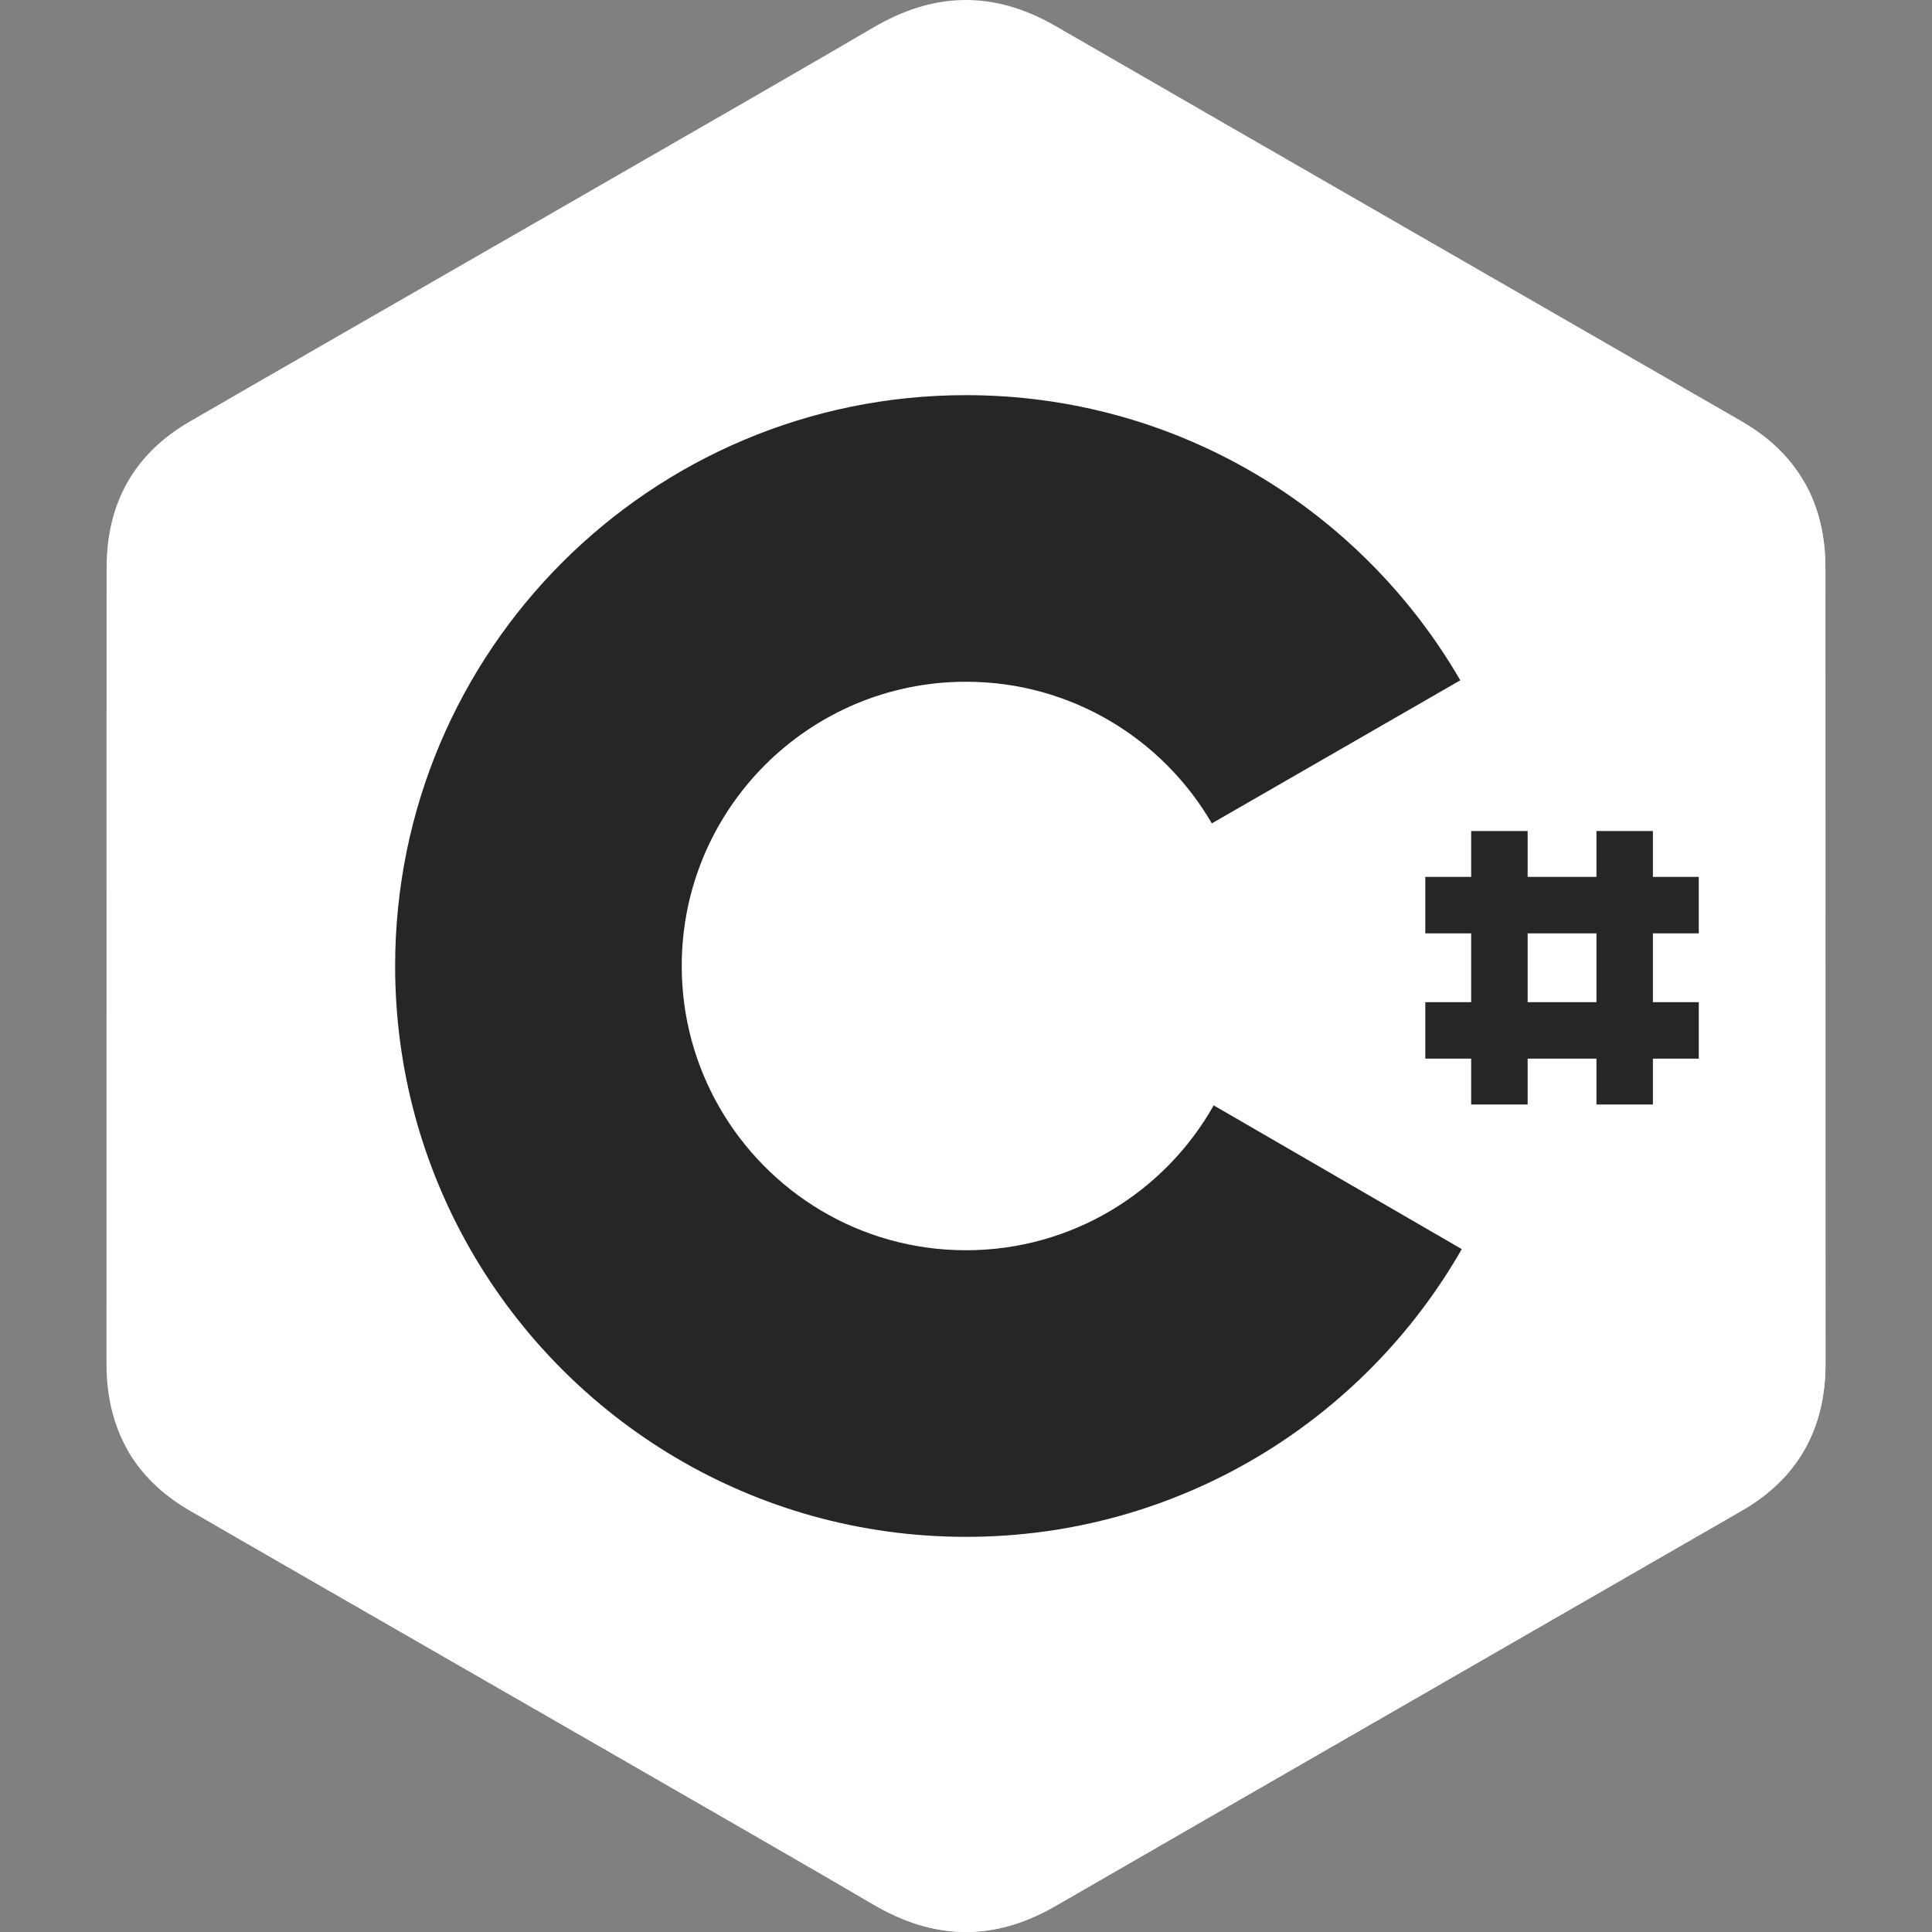 <?xml version="1.0" encoding="UTF-8"?> <svg xmlns="http://www.w3.org/2000/svg" width="512" height="512" viewBox="0 0 512 512" fill="none"><rect x="0" y="0" width="512" height="512" fill="#808080" stroke="none"/><path d="M483.751 150.527C483.747 141.918 481.906 134.311 478.182 127.783C474.525 121.363 469.049 115.982 461.7 111.727C401.054 76.758 340.35 41.896 279.722 6.891C263.377 -2.544 247.53 -2.2 231.306 7.371C207.168 21.607 86.311 90.848 50.298 111.708C35.465 120.293 28.248 133.432 28.245 150.512C28.223 220.837 28.245 291.159 28.223 361.487C28.226 369.906 29.989 377.366 33.548 383.796C37.208 390.41 42.761 395.94 50.277 400.289C86.294 421.149 207.167 490.386 231.3 504.625C247.531 514.202 263.378 514.544 279.728 505.105C340.356 470.098 401.065 435.237 461.721 400.27C469.237 395.92 474.79 390.388 478.45 383.779C482.005 377.347 483.771 369.888 483.775 361.468C483.775 361.468 483.775 220.854 483.751 150.527Z" fill="white"></path><path d="M256.694 255.314L33.547 383.796C37.207 390.41 42.76 395.94 50.276 400.289C86.293 421.149 207.166 490.386 231.299 504.625C247.53 514.202 263.377 514.544 279.727 505.105C340.355 470.098 401.064 435.237 461.72 400.27C469.236 395.92 474.789 390.388 478.449 383.779L256.694 255.314Z" fill="white"></path><path d="M483.751 150.527C483.747 141.918 481.906 134.311 478.182 127.783L256.695 255.313L478.45 383.78C482.005 377.348 483.771 369.889 483.775 361.469C483.775 361.469 483.775 220.854 483.751 150.527Z" fill="white"></path><path d="M321.64 292.935C308.72 315.846 284.171 331.33 255.997 331.33C227.995 331.33 203.585 316.04 190.6 293.372C184.293 282.356 180.666 269.603 180.666 255.999C180.666 214.395 214.394 180.669 255.998 180.669C283.82 180.669 308.1 195.768 321.15 218.205L386.993 180.289C360.822 135.114 311.962 104.719 255.998 104.719C172.445 104.719 104.715 172.45 104.715 255.999C104.715 283.409 112.006 309.112 124.752 331.284C150.856 376.699 199.856 407.28 255.997 407.28C312.24 407.28 361.318 376.577 387.385 331.027L321.64 292.935Z" fill="#262626"></path><path d="M450.194 247.349V232.387H438.037V220.23H423.075V232.387H404.839V220.23H389.876V232.387H377.719V247.349H389.876V265.584H377.719V280.548H389.876V292.703H404.839V280.548H423.075V292.703H438.037V280.548H450.195V265.584H438.037V247.349H450.194ZM423.075 265.584H404.839V247.349H423.075V265.584Z" fill="#262626"></path></svg> 